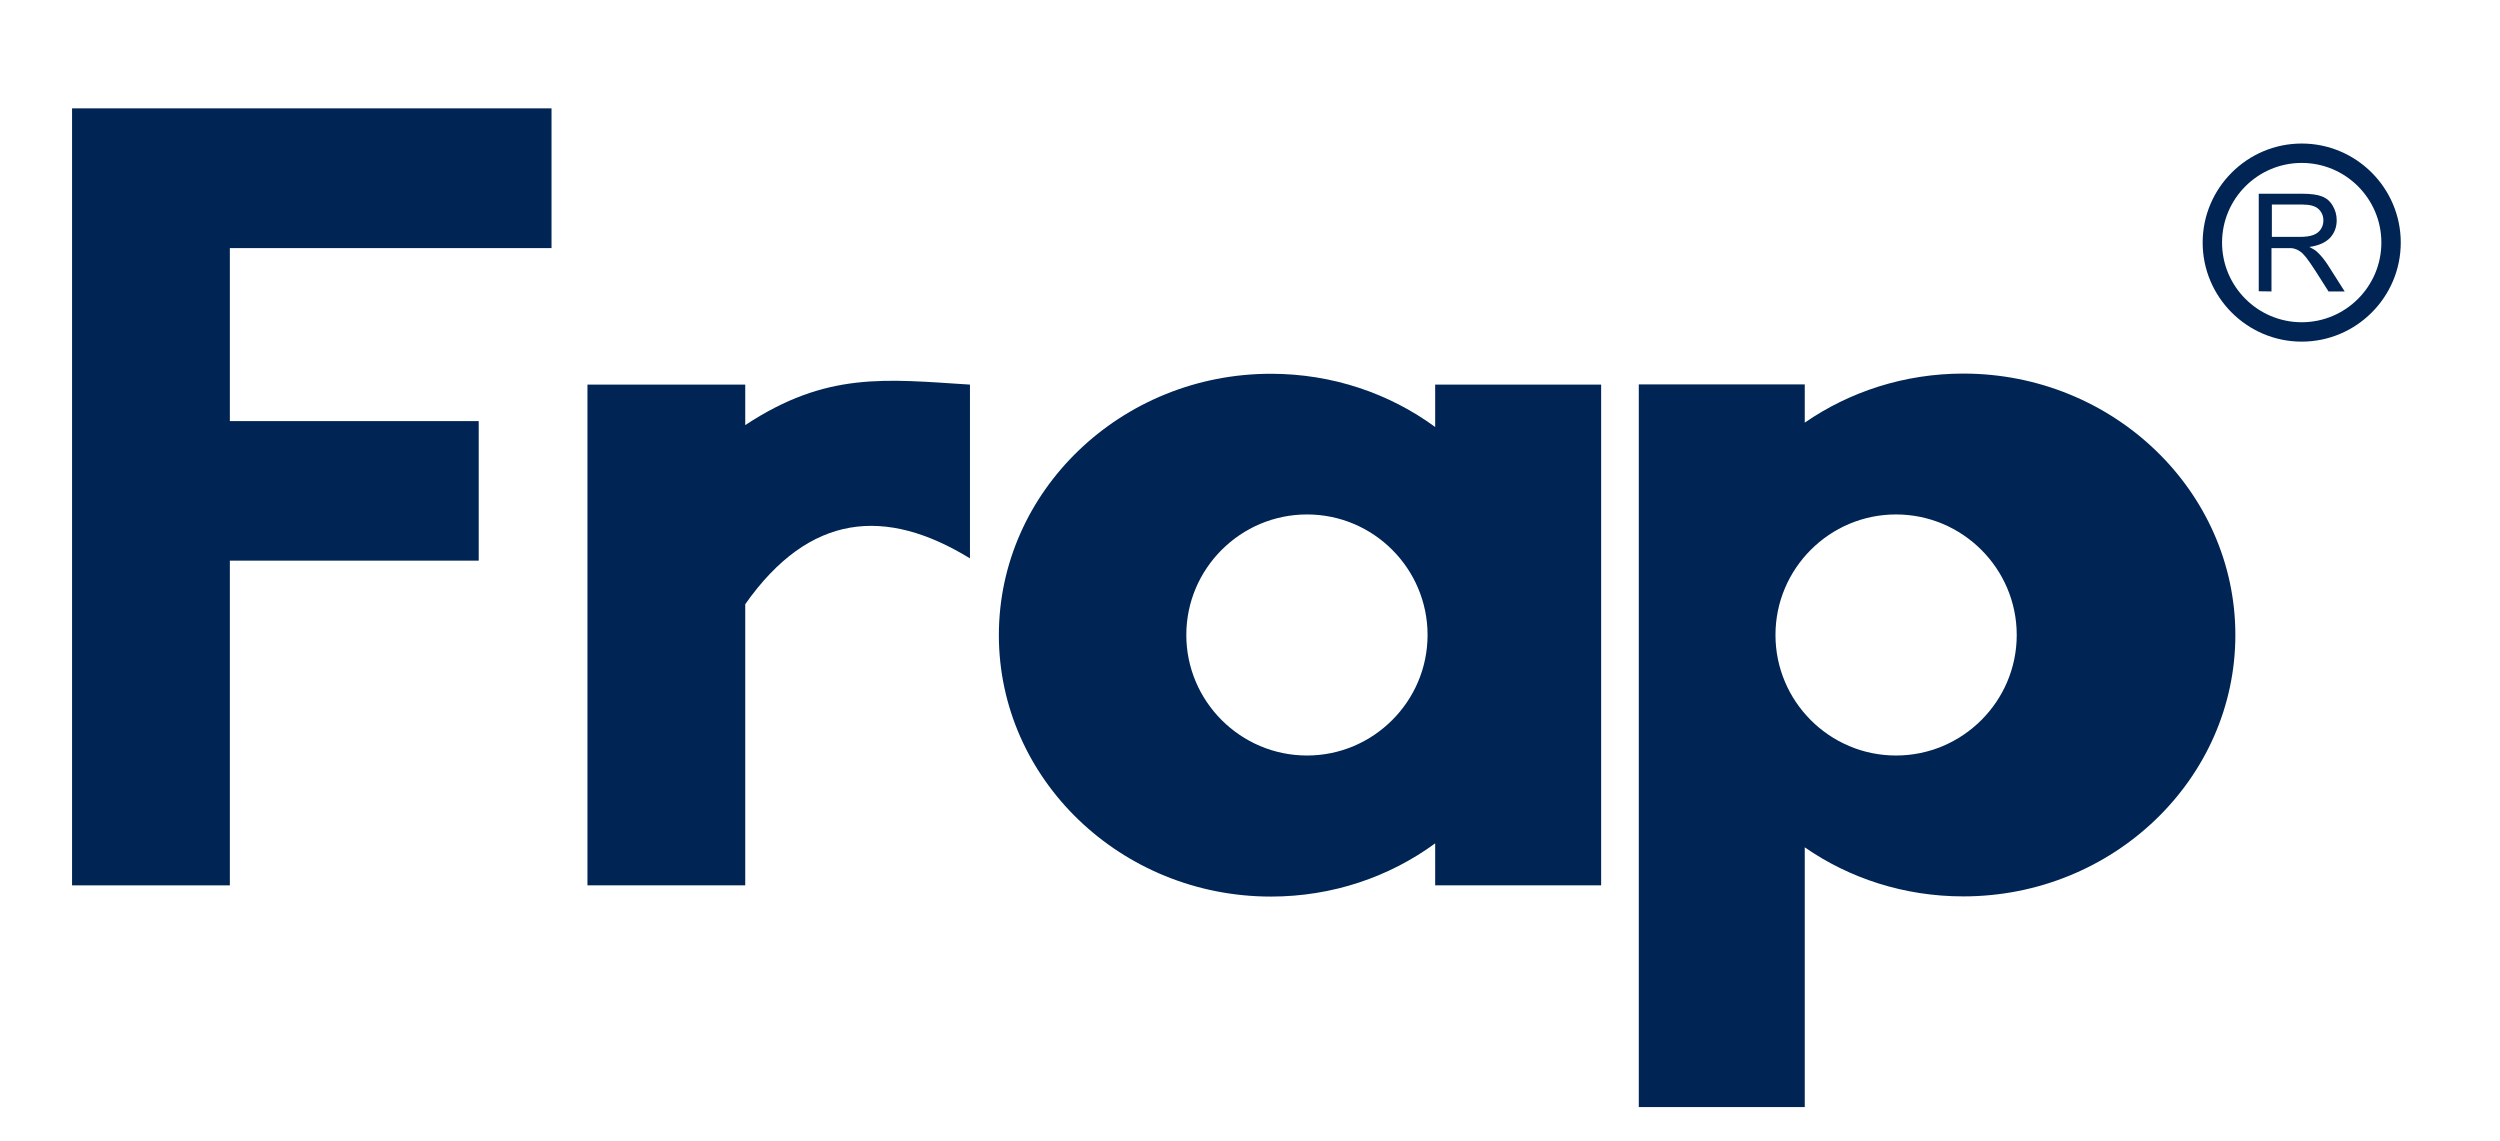 <?xml version="1.0" encoding="utf-8"?>
<!-- Generator: Adobe Illustrator 23.0.0, SVG Export Plug-In . SVG Version: 6.00 Build 0)  -->
<svg version="1.1" id="图层_1" xmlns="http://www.w3.org/2000/svg" xmlns:xlink="http://www.w3.org/1999/xlink" x="0px" y="0px"
	 viewBox="0 0 1315 600" style="enable-background:new 0 0 1315 600;" xml:space="preserve">
<style type="text/css">
	.st0{fill-rule:evenodd;clip-rule:evenodd;fill:#002554;}
</style>
<g>
	<g>
		<polygon class="st0" points="290.1,130.5 290.1,57 120.9,57 37.9,57 37.9,130.5 37.9,221.5 37.9,294.9 37.9,465.7 120.9,465.7 
			120.9,294.9 251.8,294.9 251.8,221.5 120.9,221.5 120.9,130.5 		"/>
		<path class="st0" d="M309,465.7h83V317.8c33.8-48,73.8-51.3,118.2-24.1v-91.4c-44.4-2.8-75.3-7-118.2,21.3v-21.3h-83v116.5V465.7z
			"/>
		<path class="st0" d="M754.9,465.7h87.3V202.3h-87.3v22.3c-24-17.6-54-28-86.4-28c-78.9,0-143.1,61.8-143.1,137.5
			s64.2,137.5,143.1,137.5c32.4,0,62.4-10.4,86.4-28L754.9,465.7L754.9,465.7z M687.5,270.6c35,0,63.4,28.5,63.4,63.4
			s-28.5,63.4-63.4,63.4c-35,0-63.5-28.5-63.5-63.4C624,299.1,652.5,270.6,687.5,270.6z"/>
		<path class="st0" d="M862,582.3h87.3V445.7c23.5,16.3,52.3,25.8,83.4,25.8c78.9,0,143.1-61.8,143.1-137.5
			c0-75.7-64.2-137.5-143.1-137.5c-31.1,0-59.9,9.6-83.4,25.8v-20.1H862V582.3L862,582.3z M997.3,270.6c35,0,63.5,28.5,63.5,63.4
			s-28.5,63.4-63.5,63.4c-35,0-63.4-28.5-63.4-63.4S962.3,270.6,997.3,270.6z"/>
		<g>
			<path class="st0" d="M1210.7,75.5c28.7,0,52.1,23.4,52.1,52.1c0,28.7-23.4,52.1-52.1,52.1c-28.7,0-52.1-23.4-52.1-52.1
				C1158.6,98.9,1182,75.5,1210.7,75.5L1210.7,75.5z M1210.7,85.7c-23.1,0-41.9,18.8-41.9,41.9c0,23.1,18.8,41.9,41.9,41.9
				c23.1,0,41.9-18.8,41.9-41.9C1252.6,104.5,1233.8,85.7,1210.7,85.7z"/>
			<path class="st0" d="M1188.1,153.2v-51.3h22.8c4.6,0,8.1,0.5,10.4,1.4c2.4,0.9,4.3,2.5,5.7,4.9c1.4,2.3,2.1,4.9,2.1,7.7
				c0,3.6-1.2,6.7-3.5,9.2c-2.4,2.5-6,4.1-10.9,4.8c1.8,0.9,3.2,1.7,4.1,2.6c2,1.8,3.8,4.1,5.6,6.8l8.9,14h-8.5l-6.8-10.7
				c-2-3.1-3.6-5.4-4.9-7.1c-1.3-1.6-2.4-2.8-3.5-3.4c-1-0.7-2-1.1-3.1-1.4c-0.8-0.2-2-0.2-3.8-0.2h-7.9v22.8L1188.1,153.2
				L1188.1,153.2z M1194.9,124.6h14.6c3.1,0,5.5-0.3,7.3-1c1.7-0.6,3.1-1.7,4-3.1c0.9-1.4,1.3-2.9,1.3-4.6c0-2.4-0.9-4.4-2.6-6
				c-1.8-1.6-4.6-2.3-8.3-2.3h-16.2V124.6z"/>
		</g>
	</g>
</g>
</svg>
